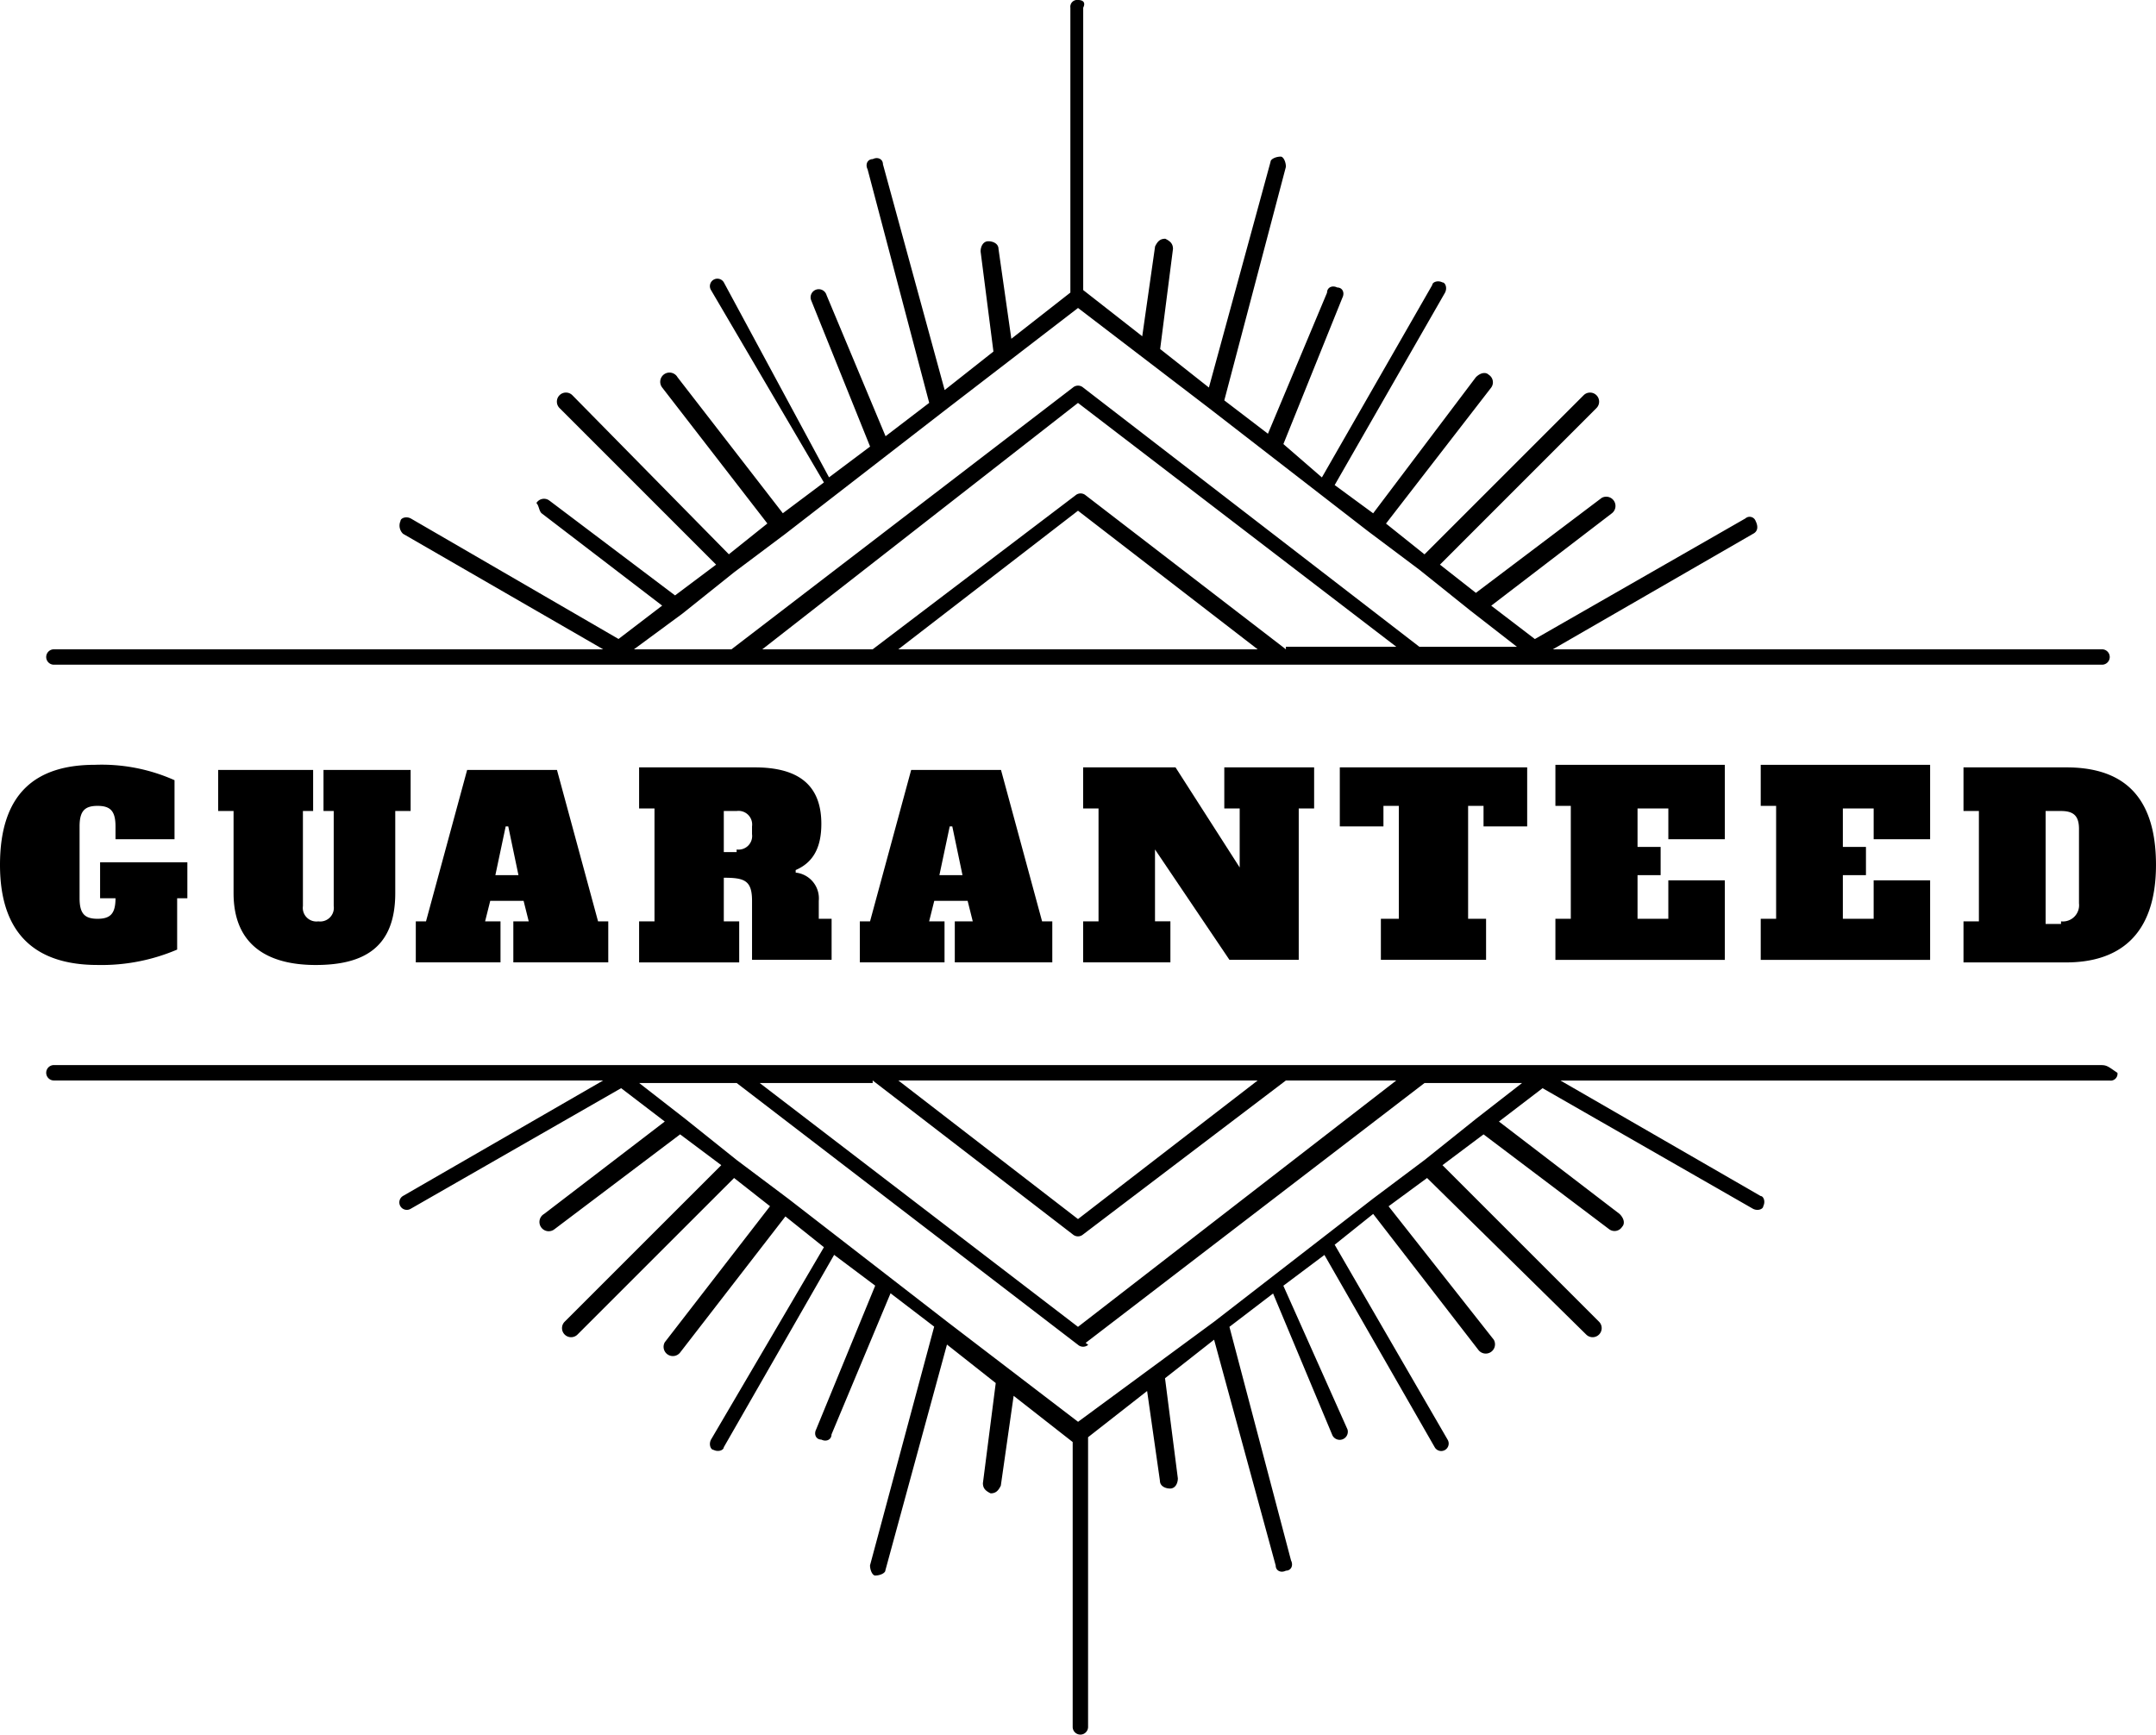 <svg id="Component_6_1" data-name="Component 6 – 1" xmlns="http://www.w3.org/2000/svg" width="147.87" height="119" viewBox="0 0 147.87 119">
  <path id="Path_159" data-name="Path 159" d="M142.8,73.055H2.328a.528.528,0,1,0,0,1.056H40L26.269,82.033a.513.513,0,1,0,.528.88l14.435-8.274,2.993,2.288-8.274,6.337a.635.635,0,1,0,.7,1.056l8.626-6.513L48.1,79.92,37.359,90.658a.622.622,0,1,0,.88.88L48.978,80.8l2.465,1.936-7.217,9.33a.635.635,0,0,0,1.056.7l7.217-9.33,2.641,2.112-7.746,13.2c-.176.352,0,.7.176.7.352.176.7,0,.7-.176l7.57-13.2,2.817,2.112-4.049,9.858c-.176.352,0,.7.352.7.352.176.7,0,.7-.352l4.049-9.682,2.993,2.288-4.4,16.371c0,.352.176.7.352.7.352,0,.7-.176.7-.352l4.225-15.491,3.345,2.641-.88,6.865c0,.352.176.528.528.7.352,0,.528-.176.7-.528l.88-6.161,4.049,3.169v19.54a.528.528,0,1,0,1.056,0V98.58l4.049-3.169.88,6.161c0,.352.352.528.7.528s.528-.352.528-.7l-.88-6.865L81.9,91.891l4.225,15.491c0,.352.352.528.7.352.352,0,.528-.352.352-.7L82.952,91.01l2.993-2.288L89.994,98.4a.557.557,0,0,0,1.056-.352l-4.4-9.858,2.817-2.112,7.57,13.2a.513.513,0,1,0,.88-.528L90.17,85.377l2.641-2.112,7.217,9.33a.635.635,0,0,0,1.056-.7l-7.217-9.154L96.507,80.8l10.914,10.738a.622.622,0,0,0,.88-.88L97.563,79.92l2.817-2.112,8.626,6.513a.613.613,0,0,0,.88-.176c.176-.176.176-.528-.176-.88l-8.274-6.337,2.993-2.288,14.435,8.274c.352.176.7,0,.7-.176.176-.352,0-.7-.176-.7l-13.731-7.922h37.672a.467.467,0,0,0,.528-.528c-.528-.352-.7-.528-1.056-.528ZM84.889,74.111h0L72.566,83.617,60.244,74.111Zm-26.405,0h0L72.214,84.673a.535.535,0,0,0,.7,0L86.825,74.111h7.57L72.566,91.01,50.738,74.287h7.746Zm41.368,2.641h0l-3.521,2.817h0L92.81,82.209h0L81.9,90.658h0l-9.33,6.865-8.978-6.865h0l-10.914-8.45h0l-3.521-2.641h0l-3.521-2.817h0l-3.169-2.465h6.689L72.566,92.243a.535.535,0,0,0,.7,0l-.7-.528.352.528L96.331,74.287h6.689l-3.169,2.465ZM2.328,45.593H142.8a.528.528,0,1,0,0-1.056H105.133l13.731-7.922c.352-.176.352-.528.176-.88a.435.435,0,0,0-.7-.176L103.9,43.833l-2.993-2.288,8.274-6.337a.635.635,0,0,0-.7-1.056l-8.626,6.513-2.465-1.936L108.125,27.99a.622.622,0,1,0-.88-.88L96.331,38.024l-2.641-2.112,7.217-9.33a.613.613,0,0,0-.176-.88c-.176-.176-.528-.176-.88.176l-7.041,9.33L90.17,33.271l7.57-13.2c.176-.352,0-.7-.176-.7-.352-.176-.7,0-.7.176l-7.57,13.2-2.641-2.288L90.7,20.42c.176-.352,0-.7-.352-.7-.352-.176-.7,0-.7.352L85.593,29.75,82.6,27.462l4.225-16.019c0-.352-.176-.7-.352-.7-.352,0-.7.176-.7.352L81.544,26.581,78.2,23.941l.88-6.865c0-.352-.176-.528-.528-.7-.352,0-.528.176-.7.528l-.88,6.161-4.049-3.169V.528c.176-.352,0-.528-.352-.528a.467.467,0,0,0-.528.528v19.54l-4.049,3.169-.88-6.161c0-.352-.352-.528-.7-.528s-.528.352-.528.7l.88,6.865-3.345,2.641L59.188,11.266c0-.352-.352-.528-.7-.352-.352,0-.528.352-.352.7l4.225,16.019-2.993,2.288-4.049-9.682a.557.557,0,1,0-1.056.352L58.307,30.63l-2.817,2.112L48.273,19.364a.513.513,0,0,0-.88.528l7.746,13.2-2.817,2.112L45.1,25.877a.635.635,0,1,0-1.056.7l7.217,9.33-2.641,2.112L37.887,27.109a.622.622,0,1,0-.88.88L47.745,38.728,44.929,40.84,36.3,34.327a.613.613,0,0,0-.88.176c.176.176.176.528.352.7l8.274,6.337-2.993,2.288L26.8,35.559c-.352-.176-.7,0-.7.176a.774.774,0,0,0,.176.88L40,44.537H2.328a.528.528,0,0,0,0,1.056Zm57.916-1.056h0l12.322-9.506,12.322,9.506Zm26.581,0h0L73.094,33.975a.535.535,0,0,0-.7,0l.352.528-.352-.528L58.483,44.537h-7.57l21.652-16.9L94.395,44.361h-7.57ZM45.457,42.072h0l3.521-2.817h0L52.5,36.615h0l10.914-8.45h0l9.154-7.041,8.978,6.865h0l10.914,8.45h0l3.521,2.641h0L99.5,41.9h0l3.169,2.464H95.979L72.918,26.581a.535.535,0,0,0-.7,0L48.8,44.537H42.112Z" transform="translate(1.369)"/>
  <g id="Group_94" data-name="Group 94" transform="translate(0 52.459)">
    <path id="Path_160" data-name="Path 160" d="M6.865,36.489h5.985v2.464h-.7v3.521a13.2,13.2,0,0,1-5.457,1.056C2.641,43.531,0,41.594,0,36.665S2.464,29.8,6.513,29.8a12.239,12.239,0,0,1,5.457,1.056v4.049H7.922v-.88c0-1.056-.352-1.408-1.232-1.408s-1.232.352-1.232,1.408v4.929c0,1.056.352,1.408,1.232,1.408s1.232-.352,1.232-1.408H6.865Z" transform="translate(0 -29.8)"/>
    <path id="Path_161" data-name="Path 161" d="M20.646,38.45c0,3.7-2.112,4.929-5.457,4.929S9.556,41.97,9.556,38.45V32.817H8.5V30h6.513v2.817h-.7V39.33a.934.934,0,0,0,1.056,1.056.934.934,0,0,0,1.056-1.056V32.817h-.7V30H21.7v2.817H20.646Z" transform="translate(6.463 -29.648)"/>
    <path id="Path_162" data-name="Path 162" d="M22.889,40.386h1.056l-.352-1.408H21.305l-.352,1.408h1.056V43.2H16.2V40.386h.7L19.721,30h6.161L28.7,40.386h.7V43.2H22.889Zm-1.232-3.169h1.584l-.7-3.345h-.176Z" transform="translate(12.318 -29.648)"/>
    <path id="Path_163" data-name="Path 163" d="M30.709,40.462h1.056v2.817H24.9V40.462h1.056V32.717H24.9V29.9h7.922c2.817,0,4.577,1.056,4.577,3.873,0,1.584-.528,2.641-1.76,3.169v.176a1.775,1.775,0,0,1,1.584,1.936v1.232h.88V43.1H32.646V39.054c0-1.408-.528-1.584-1.936-1.584Zm.88-4.929a.934.934,0,0,0,1.056-1.056v-.528a.934.934,0,0,0-1.056-1.056h-.88v2.817h.88Z" transform="translate(18.933 -29.724)"/>
    <path id="Path_164" data-name="Path 164" d="M40.189,40.386h1.056l-.352-1.408H38.605l-.352,1.408h1.056V43.2H33.5V40.386h.7L37.021,30h6.161L46,40.386h.7V43.2H40.013V40.386Zm-1.232-3.169h1.584l-.7-3.345h-.176Z" transform="translate(25.472 -29.648)"/>
    <path id="Path_165" data-name="Path 165" d="M52.058,29.9h5.985v2.817H56.987V43.1H52.234l-5.105-7.57v4.929h1.056v2.817H42.2V40.462h1.056V32.717H42.2V29.9h6.337l4.4,6.865V32.717H51.882V29.9Z" transform="translate(32.087 -29.724)"/>
    <path id="Path_166" data-name="Path 166" d="M52.2,29.9H65.051v4.049H62.058V32.541H61v7.746h1.232V43.1H55.017V40.286h1.232V32.541H55.193v1.408H52.2V29.9Z" transform="translate(39.691 -29.724)"/>
    <path id="Path_167" data-name="Path 167" d="M68.346,32.793H66.233v2.641h1.584V37.37H66.233v2.993h2.112V37.722h3.873v5.457H60.6V40.362h1.056V32.617H60.6V29.8H72.218v5.105H68.346Z" transform="translate(46.078 -29.8)"/>
    <path id="Path_168" data-name="Path 168" d="M76.346,32.793H74.233v2.641h1.584V37.37H74.233v2.993h2.112V37.722h3.873v5.457H68.6V40.362h1.056V32.617H68.6V29.8H80.218v5.105H76.346Z" transform="translate(52.16 -29.8)"/>
    <path id="Path_169" data-name="Path 169" d="M76.5,29.9h7.041c3.521,0,6.161,1.584,6.161,6.689,0,4.929-2.641,6.689-6.161,6.689H76.5V40.462h1.056v-7.57H76.5Zm6.689,10.562a1.112,1.112,0,0,0,1.232-1.232V34.125c0-.88-.352-1.232-1.232-1.232H82.133v7.746h1.056Z" transform="translate(58.167 -29.724)"/>
  </g>
</svg>
